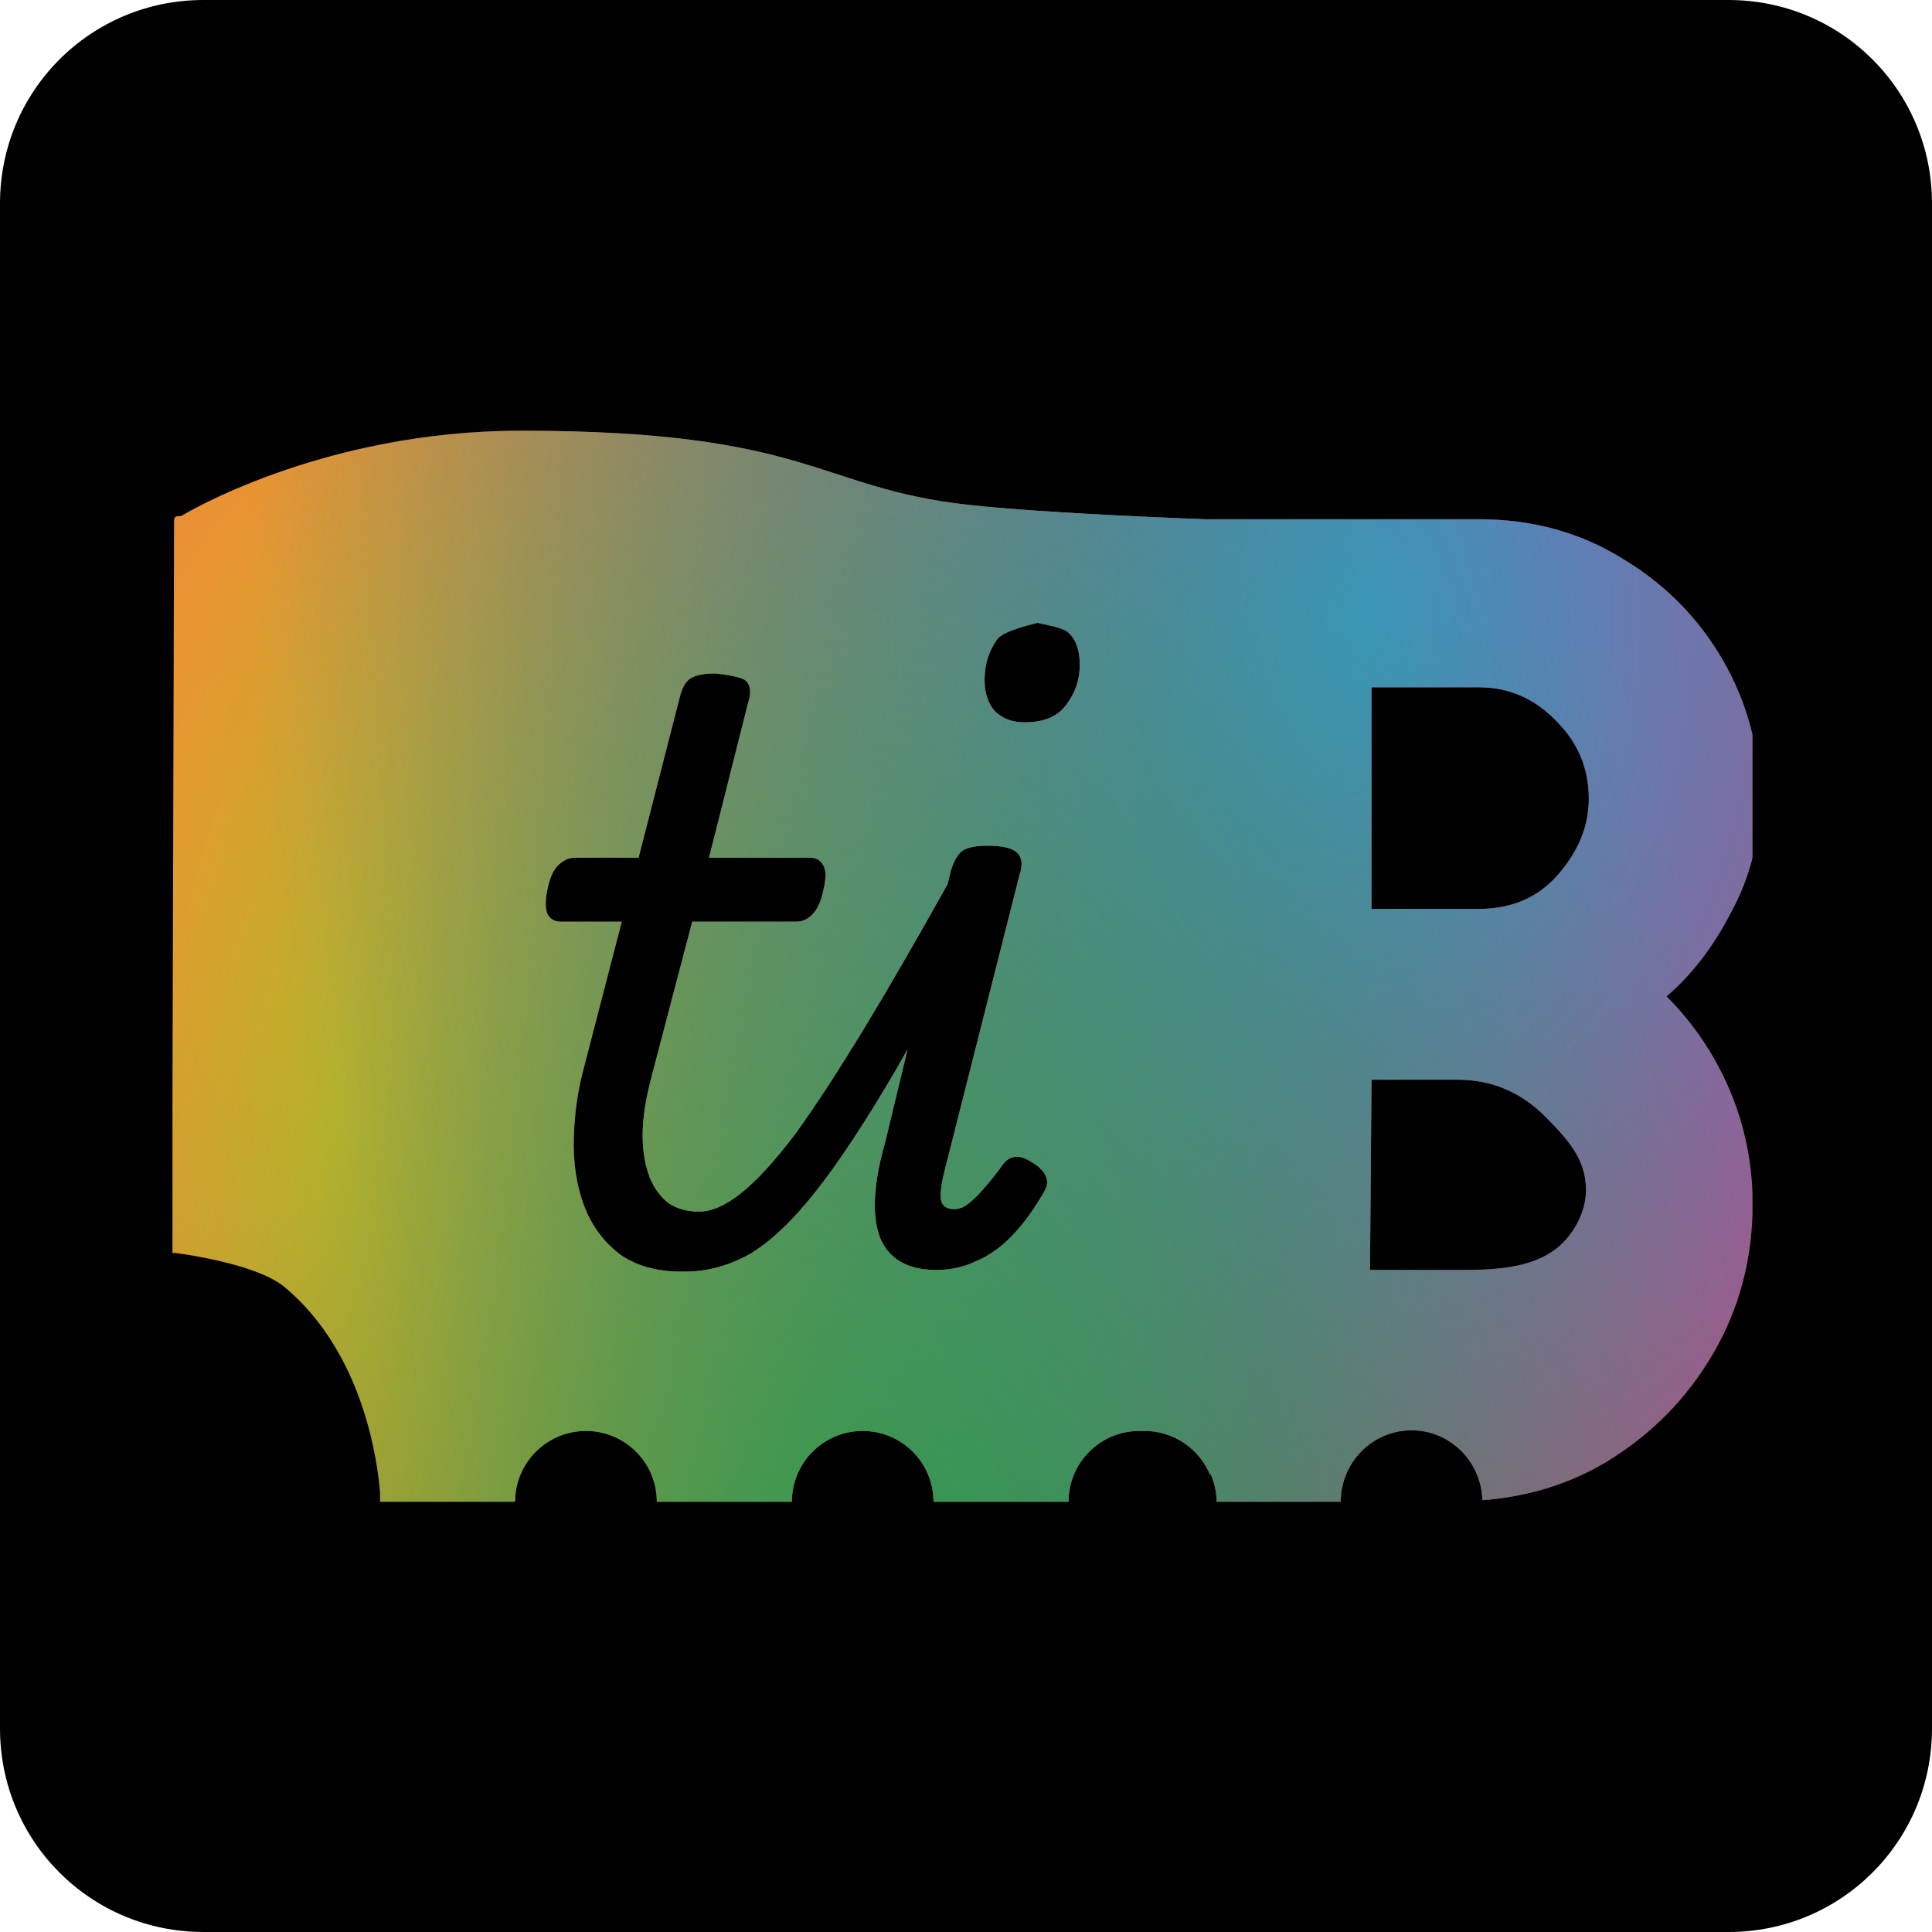 <?xml version="1.0" encoding="UTF-8" standalone="no"?>
<!-- Created with Inkscape (http://www.inkscape.org/) -->
<svg xmlns:inkscape="http://www.inkscape.org/namespaces/inkscape" xmlns:sodipodi="http://sodipodi.sourceforge.net/DTD/sodipodi-0.dtd" xmlns:xlink="http://www.w3.org/1999/xlink" xmlns="http://www.w3.org/2000/svg" xmlns:svg="http://www.w3.org/2000/svg" version="1.1" id="svg1" xml:space="preserve" width="511.127" height="511.127" viewBox="0 0 511.127 511.127" sodipodi:docname="favicon.svg" inkscape:version="1.3.2 (091e20ef0f, 2023-11-25)">
  <defs id="defs1">
    <linearGradient id="linearGradient35">
      <stop style="stop-color:#e9b720;stop-opacity:1;" offset="0" id="stop35"/>
      <stop style="stop-color:#e93363;stop-opacity:1;" offset="1" id="stop36"/>
    </linearGradient>
    <linearGradient id="linearGradient45">
      <stop style="stop-color:#3e94cb;stop-opacity:1;" offset="0" id="stop44"/>
      <stop style="stop-color:#348bc0;stop-opacity:0;" offset="1" id="stop45"/>
    </linearGradient>
    <linearGradient id="linearGradient48">
      <stop style="stop-color:#00a746;stop-opacity:1;" offset="0" id="stop47"/>
      <stop style="stop-color:#269f4c;stop-opacity:0;" offset="1" id="stop48"/>
    </linearGradient>
    <radialGradient xlink:href="#linearGradient35" id="radialGradient43-7-5-1-3-6-8-7" cx="1247.242" cy="51.763" fx="1247.242" fy="51.763" r="14.484" gradientTransform="matrix(2.082,-0.033,0.033,2.092,-1135.413,114.733)" gradientUnits="userSpaceOnUse"/>
    <radialGradient xlink:href="#linearGradient45" id="radialGradient44-3-6-1-0-6-9-5" cx="1262.736" cy="44.665" fx="1262.736" fy="44.665" r="14.484" gradientTransform="matrix(2.469,-0.026,0.015,1.415,-1622.1,145.269)" gradientUnits="userSpaceOnUse"/>
    <radialGradient xlink:href="#linearGradient48" id="radialGradient47-3-9-8-0-7-2-9" cx="1255.554" cy="60.463" fx="1255.554" fy="60.463" r="14.484" gradientTransform="matrix(2.083,0,0,2.043,-1134.033,71.574)" gradientUnits="userSpaceOnUse"/>
    <clipPath clipPathUnits="userSpaceOnUse" id="clipPath2">
      <path id="path2" style="fill:#ffffff;fill-opacity:1;stroke:none;stroke-width:3.269;stroke-linejoin:round;stroke-dasharray:none" d="m 121.161,465.427 c -12.651,0 -21.396,5.374 -21.396,5.374 -0.387,0.011 -0.447,0.031 -0.447,0.385 l -0.099,36.447 v 0.067 3.462 0.123 5.969 l 0.099,-0.031 c 0,0 5.11,0.607 6.979,2.169 4.98,4.162 5.855,11.045 6.005,12.969 v 0.549 h 8.503 c 0,-2.465 2.002,-4.461 4.467,-4.462 2.465,0 4.462,1.997 4.462,4.462 h 8.508 c 0,-2.465 1.997,-4.462 4.462,-4.462 2.465,0 4.462,1.997 4.462,4.462 h 8.508 c 0,-2.465 1.997,-4.462 4.462,-4.462 0.099,0 0.139,0.01 0.208,0.01 0,-0.003 0.099,-0.009 0.119,-0.01 1.814,2.8e-4 3.45,1.1 4.134,2.78 v -0.128 c 0.258,0.567 0.407,1.179 0.407,1.81 h 7.821 c 0,-2.492 2.011,-4.502 4.461,-4.503 2.413,6.9e-4 4.391,1.952 4.462,4.405 2.821,-0.217 5.425,-0.992 7.78,-2.395 2.846,-1.72 5.099,-4 6.759,-6.846 1.66,-2.846 2.487,-5.992 2.487,-9.431 0,-2.49 -0.476,-4.86 -1.421,-7.113 -0.953,-2.253 -2.285,-4.24 -4.004,-5.959 1.601,-1.364 2.965,-3.145 4.092,-5.339 1.186,-2.194 1.779,-4.563 1.779,-7.113 0,-3.143 -0.774,-6.05 -2.312,-8.718 -1.541,-2.668 -3.644,-4.799 -6.313,-6.4 -2.669,-1.66 -5.692,-2.492 -9.072,-2.492 h -17.077 c -0.005,0 -0.006,0.005 0,0.005 -0.288,-0.01 -10.162,-0.357 -15.18,-0.923 -9.434,-1.065 -9.901,-4.662 -28.093,-4.662 z m 32.57,12.103 h 0.005 c 0.327,0.1 1.596,0.277 1.943,0.626 0.466,0.438 0.705,1.107 0.705,2.015 0,0.942 -0.288,1.783 -0.853,2.523 -0.536,0.74 -1.409,1.108 -2.62,1.108 -0.744,0 -1.351,-0.214 -1.821,-0.651 -0.466,-0.47 -0.705,-1.146 -0.705,-2.021 0,-0.976 0.268,-1.835 0.804,-2.574 0.387,-0.5 1.914,-0.865 2.544,-1.026 z m -20.303,3.195 v 0 c 0,0 1.616,0.155 1.918,0.456 0.298,0.303 0.357,0.754 0.149,1.359 l -2.472,9.79 h 6.359 c 0.407,0 0.685,0.166 0.853,0.503 0.169,0.303 0.169,0.807 0,1.513 -0.139,0.673 -0.347,1.177 -0.655,1.513 -0.308,0.336 -0.655,0.503 -1.056,0.503 h -6.559 l -2.569,9.79 c -0.367,1.384 -0.556,2.606 -0.556,3.682 0,1.076 0.189,1.966 0.457,2.672 0.308,0.707 0.705,1.245 1.211,1.615 0.536,0.336 1.143,0.503 1.815,0.503 v 0.005 c 0,5e-4 9.9e-4,-0.005 0.099,-0.005 0.774,0 1.646,-0.386 2.621,-1.159 0.973,-0.773 2.102,-2.001 3.38,-3.682 1.243,-1.715 2.726,-3.986 4.441,-6.81 1.515,-2.496 3.253,-5.506 5.189,-8.975 l 0.208,-0.862 c 0.198,-0.639 0.457,-1.06 0.754,-1.262 0.337,-0.201 0.844,-0.303 1.518,-0.303 0.973,0 1.61,0.15 1.912,0.451 0.298,0.303 0.357,0.759 0.149,1.364 l -4.79,18.913 c -0.169,0.739 -0.218,1.297 -0.149,1.667 0.099,0.336 0.367,0.503 0.804,0.503 0.308,0 0.586,-0.1 0.853,-0.303 0.268,-0.201 0.576,-0.486 0.903,-0.856 0.367,-0.404 0.794,-0.926 1.261,-1.564 0.238,-0.336 0.486,-0.521 0.754,-0.554 0.308,-0.07 0.635,0.019 1.01,0.251 0.536,0.303 0.873,0.623 1.005,0.959 0.139,0.303 0.099,0.623 -0.099,0.959 -0.635,1.11 -1.309,2.035 -2.016,2.774 -0.705,0.739 -1.471,1.279 -2.278,1.615 -0.774,0.37 -1.61,0.554 -2.518,0.554 -1.782,0 -2.956,-0.67 -3.528,-2.015 -0.536,-1.379 -0.437,-3.382 0.308,-6.005 l 1.42,-5.887 c -0.258,0.452 -0.516,0.926 -0.764,1.349 -1.85,3.161 -3.496,5.664 -4.943,7.513 -1.446,1.849 -2.827,3.178 -4.139,3.985 -1.345,0.773 -2.744,1.164 -4.19,1.164 0,0 0.004,-0.01 -0.099,-0.01 l -0.099,0.01 c -1.513,0 -2.771,-0.338 -3.779,-1.01 -0.973,-0.707 -1.716,-1.631 -2.221,-2.774 -0.506,-1.177 -0.774,-2.523 -0.804,-4.036 0,-1.513 0.149,-3.078 0.556,-4.692 l 2.472,-9.534 h -3.832 c -0.407,0 -0.685,-0.166 -0.853,-0.503 -0.139,-0.336 -0.139,-0.84 0,-1.513 0.139,-0.706 0.357,-1.21 0.655,-1.513 0.337,-0.336 0.695,-0.503 1.056,-0.503 h 4.036 l 2.575,-10.041 c 0.159,-0.63 0.367,-1.06 0.705,-1.262 0.337,-0.201 0.844,-0.307 1.507,-0.303 z m 41.334,0.867 h 6.759 c 1.897,0 3.529,0.71 4.892,2.133 1.364,1.364 2.041,2.995 2.041,4.892 0,1.72 -0.655,3.318 -1.954,4.8 -1.245,1.423 -2.904,2.139 -4.98,2.139 h -6.759 z m 0,24.724 h 5.42 c 2.135,0 3.977,0.771 5.519,2.313 1.541,1.542 2.493,2.71 2.569,4.41 0.099,1.429 -0.705,2.994 -1.821,3.887 -1.67,1.336 -4.132,1.38 -6.267,1.38 h -5.513 z"/>
    </clipPath>
    <clipPath clipPathUnits="userSpaceOnUse" id="clipPath2-7">
      <path id="path2-5" style="fill:#ffffff;fill-opacity:1;stroke:none;stroke-width:3.269;stroke-linejoin:round;stroke-dasharray:none" d="m 121.161,465.427 c -12.651,0 -21.396,5.374 -21.396,5.374 -0.387,0.011 -0.447,0.031 -0.447,0.385 l -0.099,36.447 v 0.067 3.462 0.123 5.969 l 0.099,-0.031 c 0,0 5.11,0.607 6.979,2.169 4.98,4.162 5.855,11.045 6.005,12.969 v 0.549 h 8.503 c 0,-2.465 2.002,-4.461 4.467,-4.462 2.465,0 4.462,1.997 4.462,4.462 h 8.508 c 0,-2.465 1.997,-4.462 4.462,-4.462 2.465,0 4.462,1.997 4.462,4.462 h 8.508 c 0,-2.465 1.997,-4.462 4.462,-4.462 0.099,0 0.139,0.01 0.208,0.01 0,-0.003 0.099,-0.009 0.119,-0.01 1.814,2.8e-4 3.45,1.1 4.134,2.78 v -0.128 c 0.258,0.567 0.407,1.179 0.407,1.81 h 7.821 c 0,-2.492 2.011,-4.502 4.461,-4.503 2.413,6.9e-4 4.391,1.952 4.462,4.405 2.821,-0.217 5.425,-0.992 7.78,-2.395 2.846,-1.72 5.099,-4 6.759,-6.846 1.66,-2.846 2.487,-5.992 2.487,-9.431 0,-2.49 -0.476,-4.86 -1.421,-7.113 -0.953,-2.253 -2.285,-4.24 -4.004,-5.959 1.601,-1.364 2.965,-3.145 4.092,-5.339 1.186,-2.194 1.779,-4.563 1.779,-7.113 0,-3.143 -0.774,-6.05 -2.312,-8.718 -1.541,-2.668 -3.644,-4.799 -6.313,-6.4 -2.669,-1.66 -5.692,-2.492 -9.072,-2.492 h -17.077 c -0.005,0 -0.006,0.005 0,0.005 -0.288,-0.01 -10.162,-0.357 -15.18,-0.923 -9.434,-1.065 -9.901,-4.662 -28.093,-4.662 z m 32.57,12.103 h 0.005 c 0.327,0.1 1.596,0.277 1.943,0.626 0.466,0.438 0.705,1.107 0.705,2.015 0,0.942 -0.288,1.783 -0.853,2.523 -0.536,0.74 -1.409,1.108 -2.62,1.108 -0.744,0 -1.351,-0.214 -1.821,-0.651 -0.466,-0.47 -0.705,-1.146 -0.705,-2.021 0,-0.976 0.268,-1.835 0.804,-2.574 0.387,-0.5 1.914,-0.865 2.544,-1.026 z m -20.303,3.195 v 0 c 0,0 1.616,0.155 1.918,0.456 0.298,0.303 0.357,0.754 0.149,1.359 l -2.472,9.79 h 6.359 c 0.407,0 0.685,0.166 0.853,0.503 0.169,0.303 0.169,0.807 0,1.513 -0.139,0.673 -0.347,1.177 -0.655,1.513 -0.308,0.336 -0.655,0.503 -1.056,0.503 h -6.559 l -2.569,9.79 c -0.367,1.384 -0.556,2.606 -0.556,3.682 0,1.076 0.189,1.966 0.457,2.672 0.308,0.707 0.705,1.245 1.211,1.615 0.536,0.336 1.143,0.503 1.815,0.503 v 0.005 c 0,5e-4 9.9e-4,-0.005 0.099,-0.005 0.774,0 1.646,-0.386 2.621,-1.159 0.973,-0.773 2.102,-2.001 3.38,-3.682 1.243,-1.715 2.726,-3.986 4.441,-6.81 1.515,-2.496 3.253,-5.506 5.189,-8.975 l 0.208,-0.862 c 0.198,-0.639 0.457,-1.06 0.754,-1.262 0.337,-0.201 0.844,-0.303 1.518,-0.303 0.973,0 1.61,0.15 1.912,0.451 0.298,0.303 0.357,0.759 0.149,1.364 l -4.79,18.913 c -0.169,0.739 -0.218,1.297 -0.149,1.667 0.099,0.336 0.367,0.503 0.804,0.503 0.308,0 0.586,-0.1 0.853,-0.303 0.268,-0.201 0.576,-0.486 0.903,-0.856 0.367,-0.404 0.794,-0.926 1.261,-1.564 0.238,-0.336 0.486,-0.521 0.754,-0.554 0.308,-0.07 0.635,0.019 1.01,0.251 0.536,0.303 0.873,0.623 1.005,0.959 0.139,0.303 0.099,0.623 -0.099,0.959 -0.635,1.11 -1.309,2.035 -2.016,2.774 -0.705,0.739 -1.471,1.279 -2.278,1.615 -0.774,0.37 -1.61,0.554 -2.518,0.554 -1.782,0 -2.956,-0.67 -3.528,-2.015 -0.536,-1.379 -0.437,-3.382 0.308,-6.005 l 1.42,-5.887 c -0.258,0.452 -0.516,0.926 -0.764,1.349 -1.85,3.161 -3.496,5.664 -4.943,7.513 -1.446,1.849 -2.827,3.178 -4.139,3.985 -1.345,0.773 -2.744,1.164 -4.19,1.164 0,0 0.004,-0.01 -0.099,-0.01 l -0.099,0.01 c -1.513,0 -2.771,-0.338 -3.779,-1.01 -0.973,-0.707 -1.716,-1.631 -2.221,-2.774 -0.506,-1.177 -0.774,-2.523 -0.804,-4.036 0,-1.513 0.149,-3.078 0.556,-4.692 l 2.472,-9.534 h -3.832 c -0.407,0 -0.685,-0.166 -0.853,-0.503 -0.139,-0.336 -0.139,-0.84 0,-1.513 0.139,-0.706 0.357,-1.21 0.655,-1.513 0.337,-0.336 0.695,-0.503 1.056,-0.503 h 4.036 l 2.575,-10.041 c 0.159,-0.63 0.367,-1.06 0.705,-1.262 0.337,-0.201 0.844,-0.307 1.507,-0.303 z m 41.334,0.867 h 6.759 c 1.897,0 3.529,0.71 4.892,2.133 1.364,1.364 2.041,2.995 2.041,4.892 0,1.72 -0.655,3.318 -1.954,4.8 -1.245,1.423 -2.904,2.139 -4.98,2.139 h -6.759 z m 0,24.724 h 5.42 c 2.135,0 3.977,0.771 5.519,2.313 1.541,1.542 2.493,2.71 2.569,4.41 0.099,1.429 -0.705,2.994 -1.821,3.887 -1.67,1.336 -4.132,1.38 -6.267,1.38 h -5.513 z"/>
    </clipPath>
    <radialGradient xlink:href="#linearGradient35" id="radialGradient43-7-5-1-3-6-8-7-3" cx="1247.242" cy="51.763" fx="1247.242" fy="51.763" r="14.484" gradientTransform="matrix(2.082,-0.033,0.033,2.092,-1135.413,114.733)" gradientUnits="userSpaceOnUse"/>
    <radialGradient xlink:href="#linearGradient45" id="radialGradient44-3-6-1-0-6-9-5-2" cx="1262.736" cy="44.665" fx="1262.736" fy="44.665" r="14.484" gradientTransform="matrix(2.469,-0.026,0.015,1.415,-1622.1,145.269)" gradientUnits="userSpaceOnUse"/>
    <radialGradient xlink:href="#linearGradient48" id="radialGradient47-3-9-8-0-7-2-9-2" cx="1255.554" cy="60.463" fx="1255.554" fy="60.463" r="14.484" gradientTransform="matrix(2.083,0,0,2.043,-1134.033,71.574)" gradientUnits="userSpaceOnUse"/>
    <clipPath clipPathUnits="userSpaceOnUse" id="clipPath2-79">
      <path id="path2-2" style="fill:#ffffff;fill-opacity:1;stroke:none;stroke-width:3.269;stroke-linejoin:round;stroke-dasharray:none" d="m 121.161,465.427 c -12.651,0 -21.396,5.374 -21.396,5.374 -0.387,0.011 -0.447,0.031 -0.447,0.385 l -0.099,36.447 v 0.067 3.462 0.123 5.969 l 0.099,-0.031 c 0,0 5.11,0.607 6.979,2.169 4.98,4.162 5.855,11.045 6.005,12.969 v 0.549 h 8.503 c 0,-2.465 2.002,-4.461 4.467,-4.462 2.465,0 4.462,1.997 4.462,4.462 h 8.508 c 0,-2.465 1.997,-4.462 4.462,-4.462 2.465,0 4.462,1.997 4.462,4.462 h 8.508 c 0,-2.465 1.997,-4.462 4.462,-4.462 0.099,0 0.139,0.01 0.208,0.01 0,-0.003 0.099,-0.009 0.119,-0.01 1.814,2.8e-4 3.45,1.1 4.134,2.78 v -0.128 c 0.258,0.567 0.407,1.179 0.407,1.81 h 7.821 c 0,-2.492 2.011,-4.502 4.461,-4.503 2.413,6.9e-4 4.391,1.952 4.462,4.405 2.821,-0.217 5.425,-0.992 7.78,-2.395 2.846,-1.72 5.099,-4 6.759,-6.846 1.66,-2.846 2.487,-5.992 2.487,-9.431 0,-2.49 -0.476,-4.86 -1.421,-7.113 -0.953,-2.253 -2.285,-4.24 -4.004,-5.959 1.601,-1.364 2.965,-3.145 4.092,-5.339 1.186,-2.194 1.779,-4.563 1.779,-7.113 0,-3.143 -0.774,-6.05 -2.312,-8.718 -1.541,-2.668 -3.644,-4.799 -6.313,-6.4 -2.669,-1.66 -5.692,-2.492 -9.072,-2.492 h -17.077 c -0.005,0 -0.006,0.005 0,0.005 -0.288,-0.01 -10.162,-0.357 -15.18,-0.923 -9.434,-1.065 -9.901,-4.662 -28.093,-4.662 z m 32.57,12.103 h 0.005 c 0.327,0.1 1.596,0.277 1.943,0.626 0.466,0.438 0.705,1.107 0.705,2.015 0,0.942 -0.288,1.783 -0.853,2.523 -0.536,0.74 -1.409,1.108 -2.62,1.108 -0.744,0 -1.351,-0.214 -1.821,-0.651 -0.466,-0.47 -0.705,-1.146 -0.705,-2.021 0,-0.976 0.268,-1.835 0.804,-2.574 0.387,-0.5 1.914,-0.865 2.544,-1.026 z m -20.303,3.195 v 0 c 0,0 1.616,0.155 1.918,0.456 0.298,0.303 0.357,0.754 0.149,1.359 l -2.472,9.79 h 6.359 c 0.407,0 0.685,0.166 0.853,0.503 0.169,0.303 0.169,0.807 0,1.513 -0.139,0.673 -0.347,1.177 -0.655,1.513 -0.308,0.336 -0.655,0.503 -1.056,0.503 h -6.559 l -2.569,9.79 c -0.367,1.384 -0.556,2.606 -0.556,3.682 0,1.076 0.189,1.966 0.457,2.672 0.308,0.707 0.705,1.245 1.211,1.615 0.536,0.336 1.143,0.503 1.815,0.503 v 0.005 c 0,5e-4 9.9e-4,-0.005 0.099,-0.005 0.774,0 1.646,-0.386 2.621,-1.159 0.973,-0.773 2.102,-2.001 3.38,-3.682 1.243,-1.715 2.726,-3.986 4.441,-6.81 1.515,-2.496 3.253,-5.506 5.189,-8.975 l 0.208,-0.862 c 0.198,-0.639 0.457,-1.06 0.754,-1.262 0.337,-0.201 0.844,-0.303 1.518,-0.303 0.973,0 1.61,0.15 1.912,0.451 0.298,0.303 0.357,0.759 0.149,1.364 l -4.79,18.913 c -0.169,0.739 -0.218,1.297 -0.149,1.667 0.099,0.336 0.367,0.503 0.804,0.503 0.308,0 0.586,-0.1 0.853,-0.303 0.268,-0.201 0.576,-0.486 0.903,-0.856 0.367,-0.404 0.794,-0.926 1.261,-1.564 0.238,-0.336 0.486,-0.521 0.754,-0.554 0.308,-0.07 0.635,0.019 1.01,0.251 0.536,0.303 0.873,0.623 1.005,0.959 0.139,0.303 0.099,0.623 -0.099,0.959 -0.635,1.11 -1.309,2.035 -2.016,2.774 -0.705,0.739 -1.471,1.279 -2.278,1.615 -0.774,0.37 -1.61,0.554 -2.518,0.554 -1.782,0 -2.956,-0.67 -3.528,-2.015 -0.536,-1.379 -0.437,-3.382 0.308,-6.005 l 1.42,-5.887 c -0.258,0.452 -0.516,0.926 -0.764,1.349 -1.85,3.161 -3.496,5.664 -4.943,7.513 -1.446,1.849 -2.827,3.178 -4.139,3.985 -1.345,0.773 -2.744,1.164 -4.19,1.164 0,0 0.004,-0.01 -0.099,-0.01 l -0.099,0.01 c -1.513,0 -2.771,-0.338 -3.779,-1.01 -0.973,-0.707 -1.716,-1.631 -2.221,-2.774 -0.506,-1.177 -0.774,-2.523 -0.804,-4.036 0,-1.513 0.149,-3.078 0.556,-4.692 l 2.472,-9.534 h -3.832 c -0.407,0 -0.685,-0.166 -0.853,-0.503 -0.139,-0.336 -0.139,-0.84 0,-1.513 0.139,-0.706 0.357,-1.21 0.655,-1.513 0.337,-0.336 0.695,-0.503 1.056,-0.503 h 4.036 l 2.575,-10.041 c 0.159,-0.63 0.367,-1.06 0.705,-1.262 0.337,-0.201 0.844,-0.307 1.507,-0.303 z m 41.334,0.867 h 6.759 c 1.897,0 3.529,0.71 4.892,2.133 1.364,1.364 2.041,2.995 2.041,4.892 0,1.72 -0.655,3.318 -1.954,4.8 -1.245,1.423 -2.904,2.139 -4.98,2.139 h -6.759 z m 0,24.724 h 5.42 c 2.135,0 3.977,0.771 5.519,2.313 1.541,1.542 2.493,2.71 2.569,4.41 0.099,1.429 -0.705,2.994 -1.821,3.887 -1.67,1.336 -4.132,1.38 -6.267,1.38 h -5.513 z"/>
    </clipPath>
    <radialGradient xlink:href="#linearGradient35" id="radialGradient43-7-5-1-3-6-8-7-0" cx="1247.242" cy="51.763" fx="1247.242" fy="51.763" r="14.484" gradientTransform="matrix(2.082,-0.033,0.033,2.092,-1135.413,114.733)" gradientUnits="userSpaceOnUse"/>
    <radialGradient xlink:href="#linearGradient45" id="radialGradient44-3-6-1-0-6-9-5-7" cx="1262.736" cy="44.665" fx="1262.736" fy="44.665" r="14.484" gradientTransform="matrix(2.469,-0.026,0.015,1.415,-1622.1,145.269)" gradientUnits="userSpaceOnUse"/>
    <radialGradient xlink:href="#linearGradient48" id="radialGradient47-3-9-8-0-7-2-9-22" cx="1255.554" cy="60.463" fx="1255.554" fy="60.463" r="14.484" gradientTransform="matrix(2.083,0,0,2.043,-1134.033,71.574)" gradientUnits="userSpaceOnUse"/>
    <clipPath clipPathUnits="userSpaceOnUse" id="clipPath2-79-4">
      <path id="path2-2-7" style="fill:#ffffff;fill-opacity:1;stroke:none;stroke-width:3.269;stroke-linejoin:round;stroke-dasharray:none" d="m 121.161,465.427 c -12.651,0 -21.396,5.374 -21.396,5.374 -0.387,0.011 -0.447,0.031 -0.447,0.385 l -0.099,36.447 v 0.067 3.462 0.123 5.969 l 0.099,-0.031 c 0,0 5.11,0.607 6.979,2.169 4.98,4.162 5.855,11.045 6.005,12.969 v 0.549 h 8.503 c 0,-2.465 2.002,-4.461 4.467,-4.462 2.465,0 4.462,1.997 4.462,4.462 h 8.508 c 0,-2.465 1.997,-4.462 4.462,-4.462 2.465,0 4.462,1.997 4.462,4.462 h 8.508 c 0,-2.465 1.997,-4.462 4.462,-4.462 0.099,0 0.139,0.01 0.208,0.01 0,-0.003 0.099,-0.009 0.119,-0.01 1.814,2.8e-4 3.45,1.1 4.134,2.78 v -0.128 c 0.258,0.567 0.407,1.179 0.407,1.81 h 7.821 c 0,-2.492 2.011,-4.502 4.461,-4.503 2.413,6.9e-4 4.391,1.952 4.462,4.405 2.821,-0.217 5.425,-0.992 7.78,-2.395 2.846,-1.72 5.099,-4 6.759,-6.846 1.66,-2.846 2.487,-5.992 2.487,-9.431 0,-2.49 -0.476,-4.86 -1.421,-7.113 -0.953,-2.253 -2.285,-4.24 -4.004,-5.959 1.601,-1.364 2.965,-3.145 4.092,-5.339 1.186,-2.194 1.779,-4.563 1.779,-7.113 0,-3.143 -0.774,-6.05 -2.312,-8.718 -1.541,-2.668 -3.644,-4.799 -6.313,-6.4 -2.669,-1.66 -5.692,-2.492 -9.072,-2.492 h -17.077 c -0.005,0 -0.006,0.005 0,0.005 -0.288,-0.01 -10.162,-0.357 -15.18,-0.923 -9.434,-1.065 -9.901,-4.662 -28.093,-4.662 z m 32.57,12.103 h 0.005 c 0.327,0.1 1.596,0.277 1.943,0.626 0.466,0.438 0.705,1.107 0.705,2.015 0,0.942 -0.288,1.783 -0.853,2.523 -0.536,0.74 -1.409,1.108 -2.62,1.108 -0.744,0 -1.351,-0.214 -1.821,-0.651 -0.466,-0.47 -0.705,-1.146 -0.705,-2.021 0,-0.976 0.268,-1.835 0.804,-2.574 0.387,-0.5 1.914,-0.865 2.544,-1.026 z m -20.303,3.195 v 0 c 0,0 1.616,0.155 1.918,0.456 0.298,0.303 0.357,0.754 0.149,1.359 l -2.472,9.79 h 6.359 c 0.407,0 0.685,0.166 0.853,0.503 0.169,0.303 0.169,0.807 0,1.513 -0.139,0.673 -0.347,1.177 -0.655,1.513 -0.308,0.336 -0.655,0.503 -1.056,0.503 h -6.559 l -2.569,9.79 c -0.367,1.384 -0.556,2.606 -0.556,3.682 0,1.076 0.189,1.966 0.457,2.672 0.308,0.707 0.705,1.245 1.211,1.615 0.536,0.336 1.143,0.503 1.815,0.503 v 0.005 c 0,5e-4 9.9e-4,-0.005 0.099,-0.005 0.774,0 1.646,-0.386 2.621,-1.159 0.973,-0.773 2.102,-2.001 3.38,-3.682 1.243,-1.715 2.726,-3.986 4.441,-6.81 1.515,-2.496 3.253,-5.506 5.189,-8.975 l 0.208,-0.862 c 0.198,-0.639 0.457,-1.06 0.754,-1.262 0.337,-0.201 0.844,-0.303 1.518,-0.303 0.973,0 1.61,0.15 1.912,0.451 0.298,0.303 0.357,0.759 0.149,1.364 l -4.79,18.913 c -0.169,0.739 -0.218,1.297 -0.149,1.667 0.099,0.336 0.367,0.503 0.804,0.503 0.308,0 0.586,-0.1 0.853,-0.303 0.268,-0.201 0.576,-0.486 0.903,-0.856 0.367,-0.404 0.794,-0.926 1.261,-1.564 0.238,-0.336 0.486,-0.521 0.754,-0.554 0.308,-0.07 0.635,0.019 1.01,0.251 0.536,0.303 0.873,0.623 1.005,0.959 0.139,0.303 0.099,0.623 -0.099,0.959 -0.635,1.11 -1.309,2.035 -2.016,2.774 -0.705,0.739 -1.471,1.279 -2.278,1.615 -0.774,0.37 -1.61,0.554 -2.518,0.554 -1.782,0 -2.956,-0.67 -3.528,-2.015 -0.536,-1.379 -0.437,-3.382 0.308,-6.005 l 1.42,-5.887 c -0.258,0.452 -0.516,0.926 -0.764,1.349 -1.85,3.161 -3.496,5.664 -4.943,7.513 -1.446,1.849 -2.827,3.178 -4.139,3.985 -1.345,0.773 -2.744,1.164 -4.19,1.164 0,0 0.004,-0.01 -0.099,-0.01 l -0.099,0.01 c -1.513,0 -2.771,-0.338 -3.779,-1.01 -0.973,-0.707 -1.716,-1.631 -2.221,-2.774 -0.506,-1.177 -0.774,-2.523 -0.804,-4.036 0,-1.513 0.149,-3.078 0.556,-4.692 l 2.472,-9.534 h -3.832 c -0.407,0 -0.685,-0.166 -0.853,-0.503 -0.139,-0.336 -0.139,-0.84 0,-1.513 0.139,-0.706 0.357,-1.21 0.655,-1.513 0.337,-0.336 0.695,-0.503 1.056,-0.503 h 4.036 l 2.575,-10.041 c 0.159,-0.63 0.367,-1.06 0.705,-1.262 0.337,-0.201 0.844,-0.307 1.507,-0.303 z m 41.334,0.867 h 6.759 c 1.897,0 3.529,0.71 4.892,2.133 1.364,1.364 2.041,2.995 2.041,4.892 0,1.72 -0.655,3.318 -1.954,4.8 -1.245,1.423 -2.904,2.139 -4.98,2.139 h -6.759 z m 0,24.724 h 5.42 c 2.135,0 3.977,0.771 5.519,2.313 1.541,1.542 2.493,2.71 2.569,4.41 0.099,1.429 -0.705,2.994 -1.821,3.887 -1.67,1.336 -4.132,1.38 -6.267,1.38 h -5.513 z"/>
    </clipPath>
    <radialGradient xlink:href="#linearGradient35" id="radialGradient43-7-5-1-3-6-8-7-0-8" cx="1247.242" cy="51.763" fx="1247.242" fy="51.763" r="14.484" gradientTransform="matrix(2.082,-0.033,0.033,2.092,-1135.413,114.733)" gradientUnits="userSpaceOnUse"/>
    <radialGradient xlink:href="#linearGradient45" id="radialGradient44-3-6-1-0-6-9-5-7-0" cx="1262.736" cy="44.665" fx="1262.736" fy="44.665" r="14.484" gradientTransform="matrix(2.469,-0.026,0.015,1.415,-1622.1,145.269)" gradientUnits="userSpaceOnUse"/>
    <radialGradient xlink:href="#linearGradient48" id="radialGradient47-3-9-8-0-7-2-9-22-1" cx="1255.554" cy="60.463" fx="1255.554" fy="60.463" r="14.484" gradientTransform="matrix(2.083,0,0,2.043,-1134.033,71.574)" gradientUnits="userSpaceOnUse"/>
  </defs>
  <path id="rect2-3-2" style="stroke-width:1.78;stroke-linejoin:round;stroke-dashoffset:6.804" d="M 53.832,6.2500003e-6 H 457.293 c 29.823,0 53.833,24.009 53.833,53.833 V 457.294 c 0,29.823 -24.01,53.833 -53.833,53.833 H 53.832 c -29.824,0 -53.833,-24.01 -53.833,-53.833 V 53.833 C -6.9069437e-4,24.01 24.008,6.2500003e-6 53.832,6.2500003e-6 Z"/>
  <g id="layer1-6-0" transform="matrix(4.199,0,0,4.199,-370.988,-1840.38)" clip-path="url(#clipPath2-79-4)" style="stroke-width:0.238">
    <g id="g69-0-1-6" transform="matrix(1.952,0,0,4.908,-2746.427,-384.485)" style="stroke-width:0.077">
      <path id="path96-5-1-8-2-0-9-8-5-7-3-0-59-4-1-5-6-1-9-6-4-4-1-0-2-6-6-9-0-9-2-1" style="fill:url(#radialGradient43-7-5-1-3-6-8-7-0-8);fill-opacity:1;stroke:none;stroke-width:0.067;stroke-linejoin:round;stroke-dasharray:none" d="m 1457.585,169.858 v 20.375 h 51.222 v -20.375 z"/>
      <path id="path96-5-1-8-2-0-9-8-5-7-3-0-59-4-1-5-6-1-9-6-4-4-1-7-8-5-2-9-6-2-3-9-5" style="fill:url(#radialGradient44-3-6-1-0-6-9-5-7-0);fill-opacity:1;stroke:none;stroke-width:0.067;stroke-linejoin:round;stroke-dasharray:none" d="m 1457.585,169.858 v 20.375 h 51.222 v -20.375 z"/>
      <path id="path96-5-1-8-2-0-9-8-5-7-3-0-59-4-1-5-6-1-9-6-4-4-1-8-5-4-8-3-0-0-6-3-5" style="fill:url(#radialGradient47-3-9-8-0-7-2-9-22-1);fill-opacity:1;stroke:none;stroke-width:0.067;stroke-linejoin:round;stroke-dasharray:none" d="m 1457.585,169.858 v 20.375 h 51.222 v -20.375 z"/>
    </g>
  </g>
</svg>
